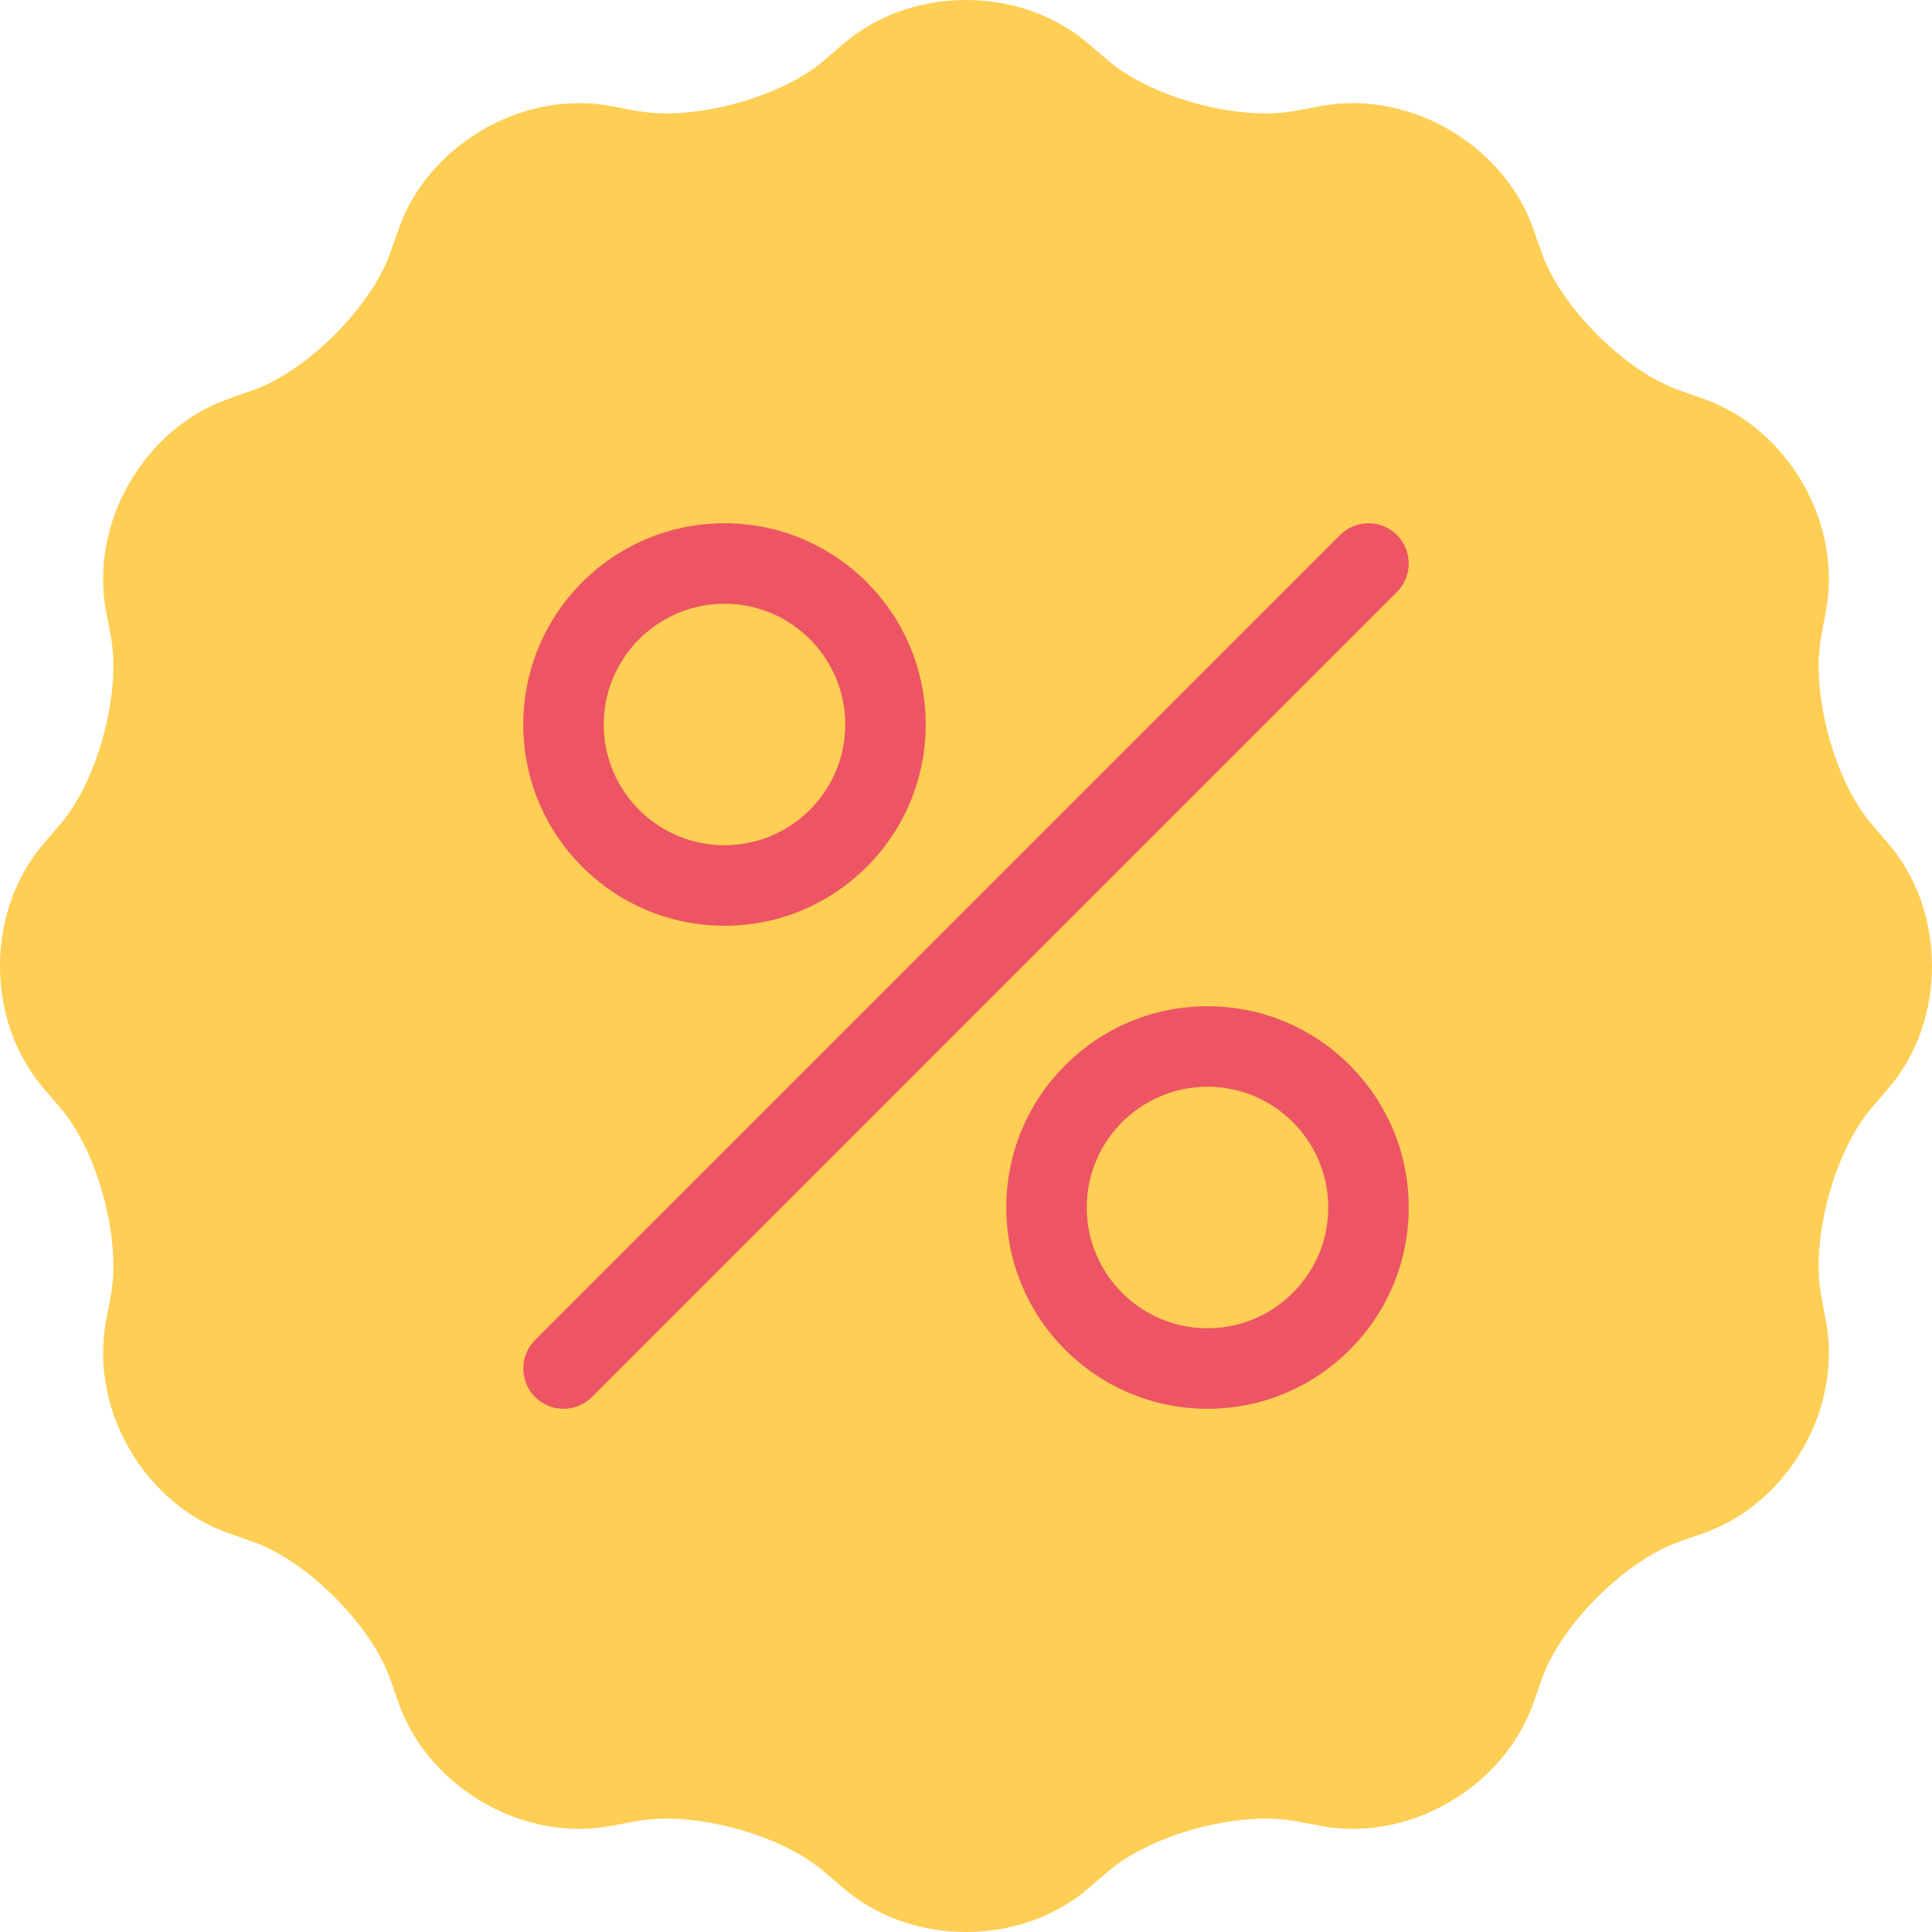 <svg xml:space="preserve" viewBox="0 0 511.985 511.985" xmlns:xlink="http://www.w3.org/1999/xlink" xmlns="http://www.w3.org/2000/svg" id="Layer_1" version="1.1" width="800px" height="800px">
<path d="M500.391,223.525l-4.469-5.203c-9.875-11.539-16.094-34.741-13.312-49.67l1.266-6.742
	c2.125-11.289-0.078-23.336-6.188-33.913c-6.109-10.578-15.438-18.508-26.265-22.32l-6.484-2.281
	c-14.327-5.038-31.312-22.03-36.358-36.357L406.3,60.57c-6.781-19.266-26.858-33.249-47.764-33.249
	c-2.844,0-5.688,0.266-8.453,0.781l-6.75,1.266c-2.391,0.445-5.062,0.672-7.922,0.672c-14.734,0-32.295-5.883-41.748-13.984
	l-5.203-4.461c-8.719-7.478-20.25-11.594-32.468-11.594c-12.219,0-23.749,4.116-32.468,11.593l-5.203,4.469
	c-9.453,8.094-27.015,13.977-41.749,13.977c-2.875,0-5.531-0.227-7.922-0.672l-6.749-1.266c-2.75-0.516-5.609-0.773-8.469-0.773l0,0
	c-20.89,0-40.968,13.976-47.749,33.241l-2.281,6.477c-5.046,14.319-22.03,31.312-36.373,36.35l-6.469,2.281
	c-10.828,3.812-20.156,11.742-26.266,22.32c-6.108,10.577-8.296,22.624-6.202,33.913l1.281,6.742
	c2.781,14.929-3.438,38.139-13.312,49.662l-4.469,5.211C4.124,232.252,0,243.782,0,255.993c0,12.219,4.124,23.749,11.593,32.468
	l4.469,5.203c9.875,11.53,16.094,34.733,13.312,49.67l-1.281,6.75c-2.094,11.28,0.094,23.327,6.202,33.905
	c6.109,10.578,15.438,18.5,26.266,22.312l6.469,2.281c14.343,5.046,31.327,22.029,36.373,36.357l2.281,6.484
	c6.781,19.25,26.859,33.233,47.765,33.233c2.859,0,5.703-0.266,8.453-0.781l6.749-1.266c2.391-0.438,5.047-0.656,7.922-0.656
	c14.734,0,32.296,5.875,41.733,13.968l5.219,4.469c8.719,7.469,20.249,11.594,32.468,11.594c12.218,0,23.749-4.125,32.468-11.594
	l5.203-4.469c9.453-8.093,27.014-13.968,41.748-13.968c2.875,0,5.531,0.219,7.922,0.656l6.734,1.281
	c2.766,0.5,5.609,0.766,8.469,0.766c20.905,0,40.982-13.983,47.764-33.233l2.281-6.484c5.047-14.328,22.031-31.312,36.358-36.357
	l6.484-2.281c10.827-3.812,20.155-11.734,26.265-22.312s8.297-22.625,6.188-33.905l-1.266-6.75
	c-2.781-14.937,3.438-38.14,13.312-49.654l4.469-5.219c7.468-8.719,11.593-20.249,11.593-32.468
	C511.984,243.782,507.859,232.252,500.391,223.525z" style="fill:#FFCE54;"></path>
<g>
	<path d="M191.994,245.329c29.452,0,53.326-23.882,53.326-53.334s-23.874-53.335-53.326-53.335
		s-53.327,23.883-53.327,53.335S162.542,245.329,191.994,245.329z M191.994,159.996c17.64,0,31.999,14.358,31.999,31.999
		c0,17.647-14.359,31.999-31.999,31.999c-17.641,0-31.999-14.352-31.999-31.999C159.995,174.354,174.353,159.996,191.994,159.996z" style="fill:#ED5564;"></path>
	<path d="M319.99,266.657c-29.452,0-53.327,23.882-53.327,53.334s23.875,53.342,53.327,53.342
		s53.326-23.89,53.326-53.342S349.442,266.657,319.99,266.657z M319.99,351.99c-17.64,0-31.999-14.343-31.999-31.999
		s14.359-31.999,31.999-31.999s31.999,14.343,31.999,31.999S337.63,351.99,319.99,351.99z" style="fill:#ED5564;"></path>
	<path d="M370.192,156.871c1.937-1.93,3.124-4.594,3.124-7.539c0-5.891-4.765-10.672-10.655-10.672
		c-2.953,0-5.609,1.195-7.547,3.125l0,0l-213.322,213.33l0,0c-1.938,1.938-3.125,4.594-3.125,7.53
		c0,5.906,4.766,10.688,10.656,10.688c2.953,0,5.609-1.203,7.547-3.125l0,0L370.192,156.871z" style="fill:#ED5564;"></path>
</g>
</svg>